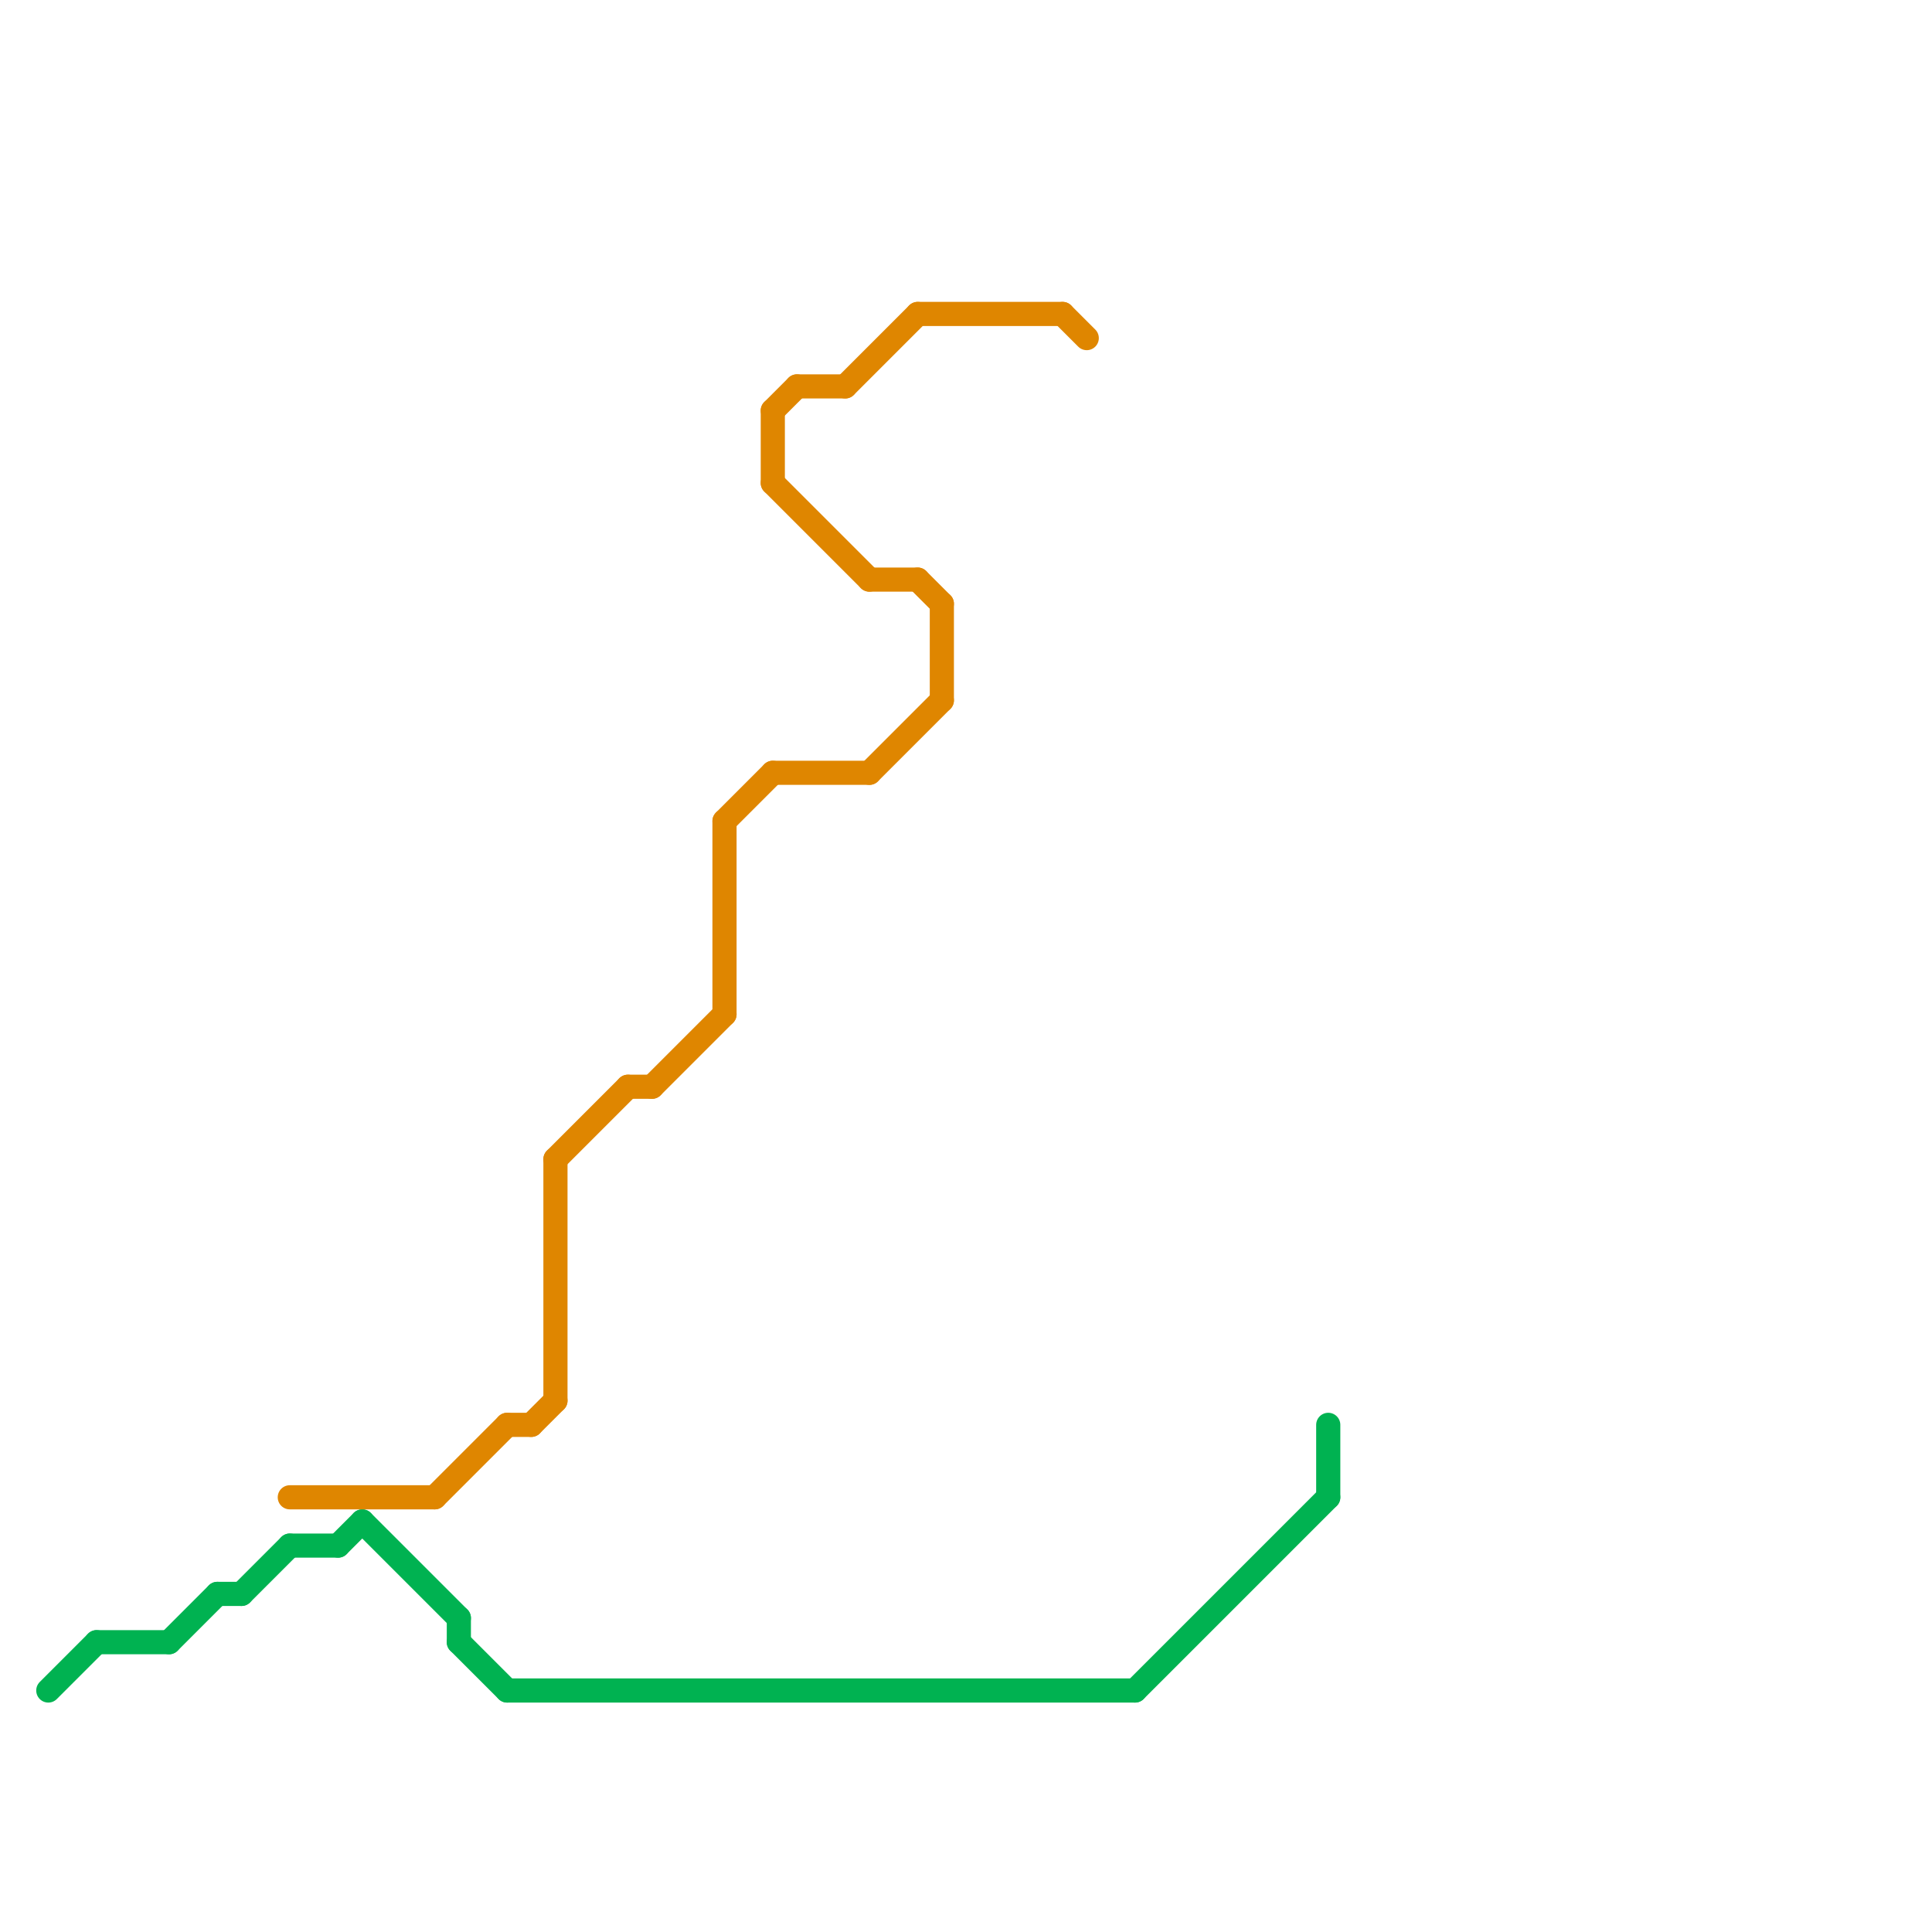 
<svg version="1.1" xmlns="http://www.w3.org/2000/svg" viewBox="0 0 80 80">
<style>text { font: 1px Helvetica; font-weight: 600; white-space: pre; dominant-baseline: central; } line { stroke-width: 1; fill: none; stroke-linecap: round; stroke-linejoin: round; } .c0 { stroke: #00b251 } .c1 { stroke: #df8600 }</style><defs><g id="wm-xf"><circle r="1.2" fill="#000"/><circle r="0.9" fill="#fff"/><circle r="0.6" fill="#000"/><circle r="0.3" fill="#fff"/></g><g id="wm"><circle r="0.6" fill="#000"/><circle r="0.3" fill="#fff"/></g></defs><line class="c0" x1="47" y1="70" x2="55" y2="62"/><line class="c0" x1="7" y1="68" x2="9" y2="66"/><line class="c0" x1="12" y1="64" x2="14" y2="64"/><line class="c0" x1="15" y1="63" x2="19" y2="67"/><line class="c0" x1="9" y1="66" x2="10" y2="66"/><line class="c0" x1="55" y1="59" x2="55" y2="62"/><line class="c0" x1="19" y1="68" x2="21" y2="70"/><line class="c0" x1="4" y1="68" x2="7" y2="68"/><line class="c0" x1="2" y1="70" x2="4" y2="68"/><line class="c0" x1="14" y1="64" x2="15" y2="63"/><line class="c0" x1="19" y1="67" x2="19" y2="68"/><line class="c0" x1="10" y1="66" x2="12" y2="64"/><line class="c0" x1="21" y1="70" x2="47" y2="70"/><line class="c1" x1="26" y1="45" x2="27" y2="45"/><line class="c1" x1="36" y1="32" x2="39" y2="29"/><line class="c1" x1="32" y1="17" x2="33" y2="16"/><line class="c1" x1="35" y1="16" x2="38" y2="13"/><line class="c1" x1="32" y1="17" x2="32" y2="20"/><line class="c1" x1="32" y1="32" x2="36" y2="32"/><line class="c1" x1="39" y1="25" x2="39" y2="29"/><line class="c1" x1="38" y1="24" x2="39" y2="25"/><line class="c1" x1="27" y1="45" x2="30" y2="42"/><line class="c1" x1="32" y1="20" x2="36" y2="24"/><line class="c1" x1="12" y1="62" x2="18" y2="62"/><line class="c1" x1="33" y1="16" x2="35" y2="16"/><line class="c1" x1="30" y1="34" x2="30" y2="42"/><line class="c1" x1="44" y1="13" x2="45" y2="14"/><line class="c1" x1="23" y1="48" x2="26" y2="45"/><line class="c1" x1="23" y1="48" x2="23" y2="58"/><line class="c1" x1="36" y1="24" x2="38" y2="24"/><line class="c1" x1="38" y1="13" x2="44" y2="13"/><line class="c1" x1="22" y1="59" x2="23" y2="58"/><line class="c1" x1="30" y1="34" x2="32" y2="32"/><line class="c1" x1="21" y1="59" x2="22" y2="59"/><line class="c1" x1="18" y1="62" x2="21" y2="59"/>
</svg>
